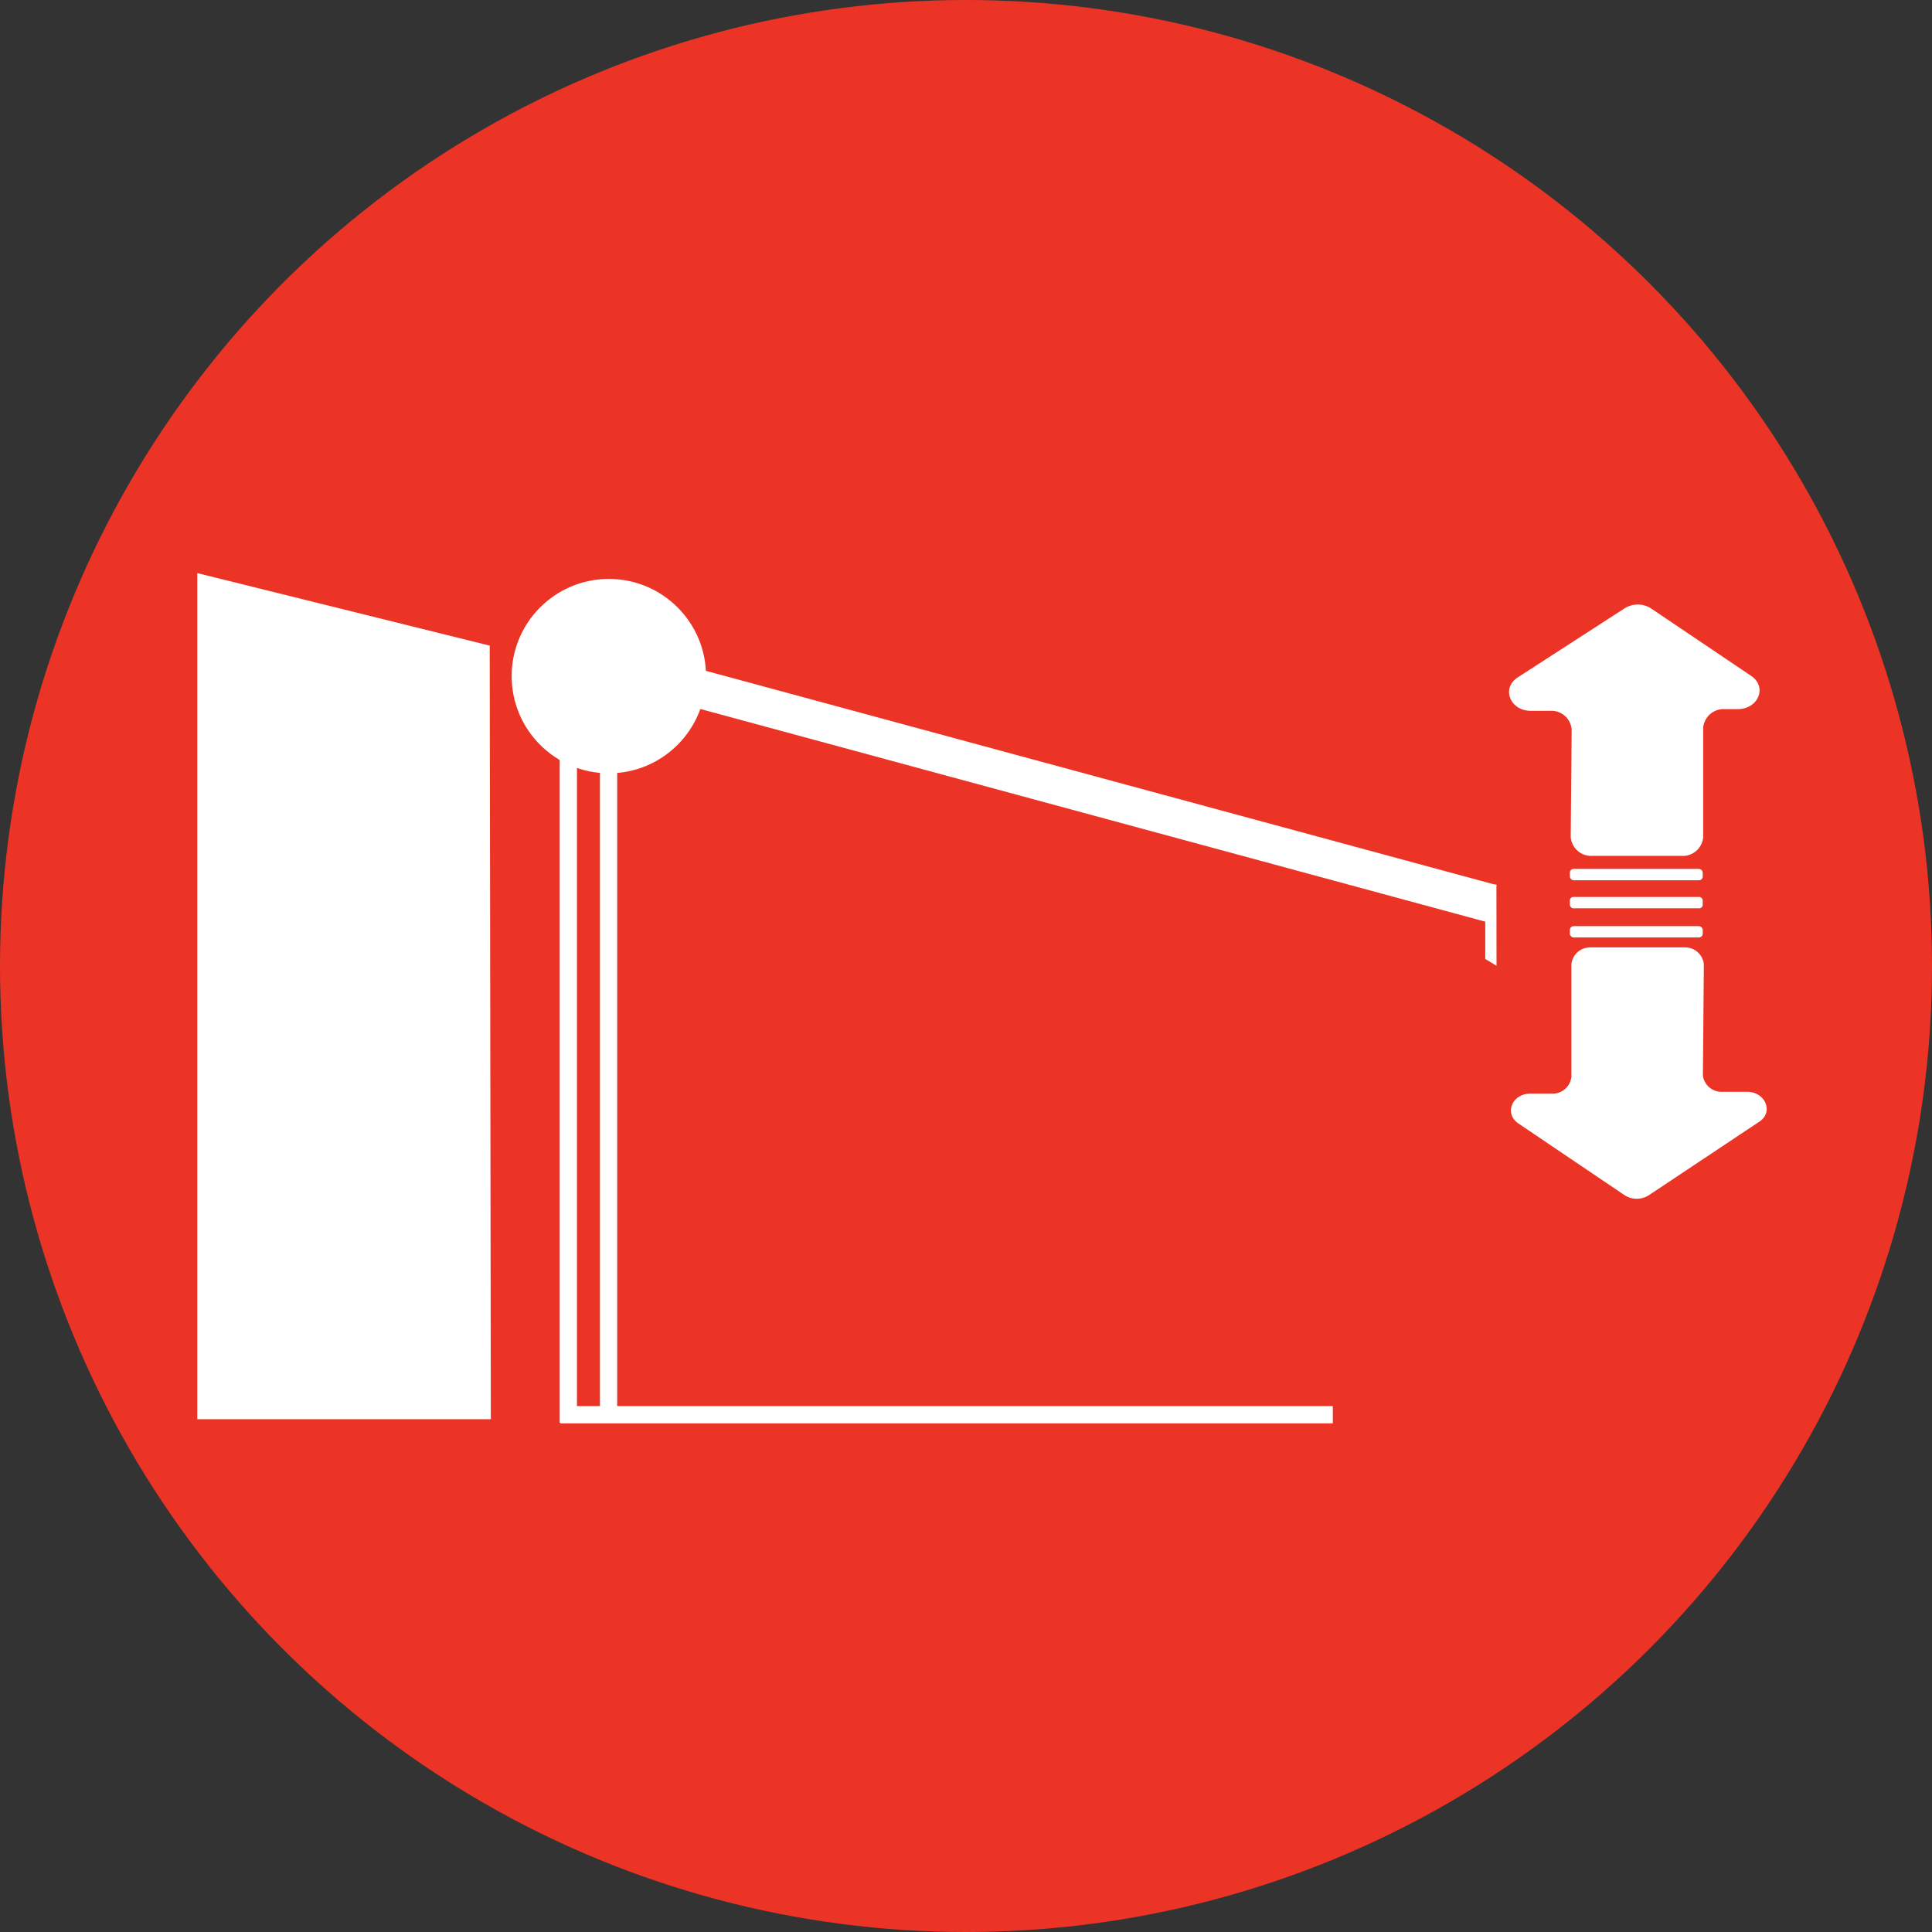 <?xml version="1.0" encoding="UTF-8"?> <svg xmlns="http://www.w3.org/2000/svg" id="Layer_1" data-name="Layer 1" viewBox="0 0 205.94 205.94"><rect x="0" y="0" width="205.94" height="205.94" fill="#333333" stroke="none"/><defs><style>.cls-1{fill:#ec3426;}.cls-2{fill:#fff;}</style></defs><circle class="cls-1" cx="102.97" cy="102.97" r="102.97"></circle><rect class="cls-2" x="59.66" y="69.31" width="1.84" height="82.34"></rect><rect class="cls-2" x="63.95" y="70.37" width="1.84" height="81.12"></rect><rect class="cls-2" x="106.86" y="30.84" width="4.08" height="103.8" transform="translate(0.55 166.21) rotate(-74.84)"></rect><rect class="cls-2" x="99.98" y="109.63" width="1.84" height="82.34" transform="translate(-49.9 251.7) rotate(-90)"></rect><polygon class="cls-2" points="52.32 151.28 21.03 151.28 21.03 61.09 52.2 68.82 52.32 151.28"></polygon><polygon class="cls-2" points="158.32 94.3 159.51 94.3 159.52 102.94 158.32 102.22 158.32 94.3"></polygon><path class="cls-2" d="M167.53,77.76l-.1,11.47a2.19,2.19,0,0,0,2.33,2h9.46a2.18,2.18,0,0,0,2.33-2V77.59a2.18,2.18,0,0,1,2.33-2h1.34c2.21,0,3.18-2.37,1.45-3.54L176,64.86a2.63,2.63,0,0,0-2.85,0l-11.36,7.34c-1.78,1.14-.84,3.56,1.38,3.57l2.05,0A2.17,2.17,0,0,1,167.53,77.76Z"></path><path class="cls-2" d="M181.52,114.65l.1-11.86a2,2,0,0,0-2.1-1.8h-9.93a2,2,0,0,0-2.09,1.79v12a2,2,0,0,1-2.1,1.79h-2.24c-2,0-2.86,2.14-1.3,3.19l11.31,7.64a2.4,2.4,0,0,0,2.59,0l11.75-7.82c1.57-1,.7-3.2-1.29-3.2h-2.6A2,2,0,0,1,181.52,114.65Z"></path><rect class="cls-2" x="167.34" y="92.62" width="14.16" height="1.21" rx="0.4"></rect><rect class="cls-2" x="167.34" y="98.72" width="14.16" height="1.21" rx="0.41"></rect><rect class="cls-2" x="167.34" y="95.61" width="14.16" height="1.21" rx="0.37"></rect><circle class="cls-2" cx="64.9" cy="72.07" r="10.36"></circle></svg> 